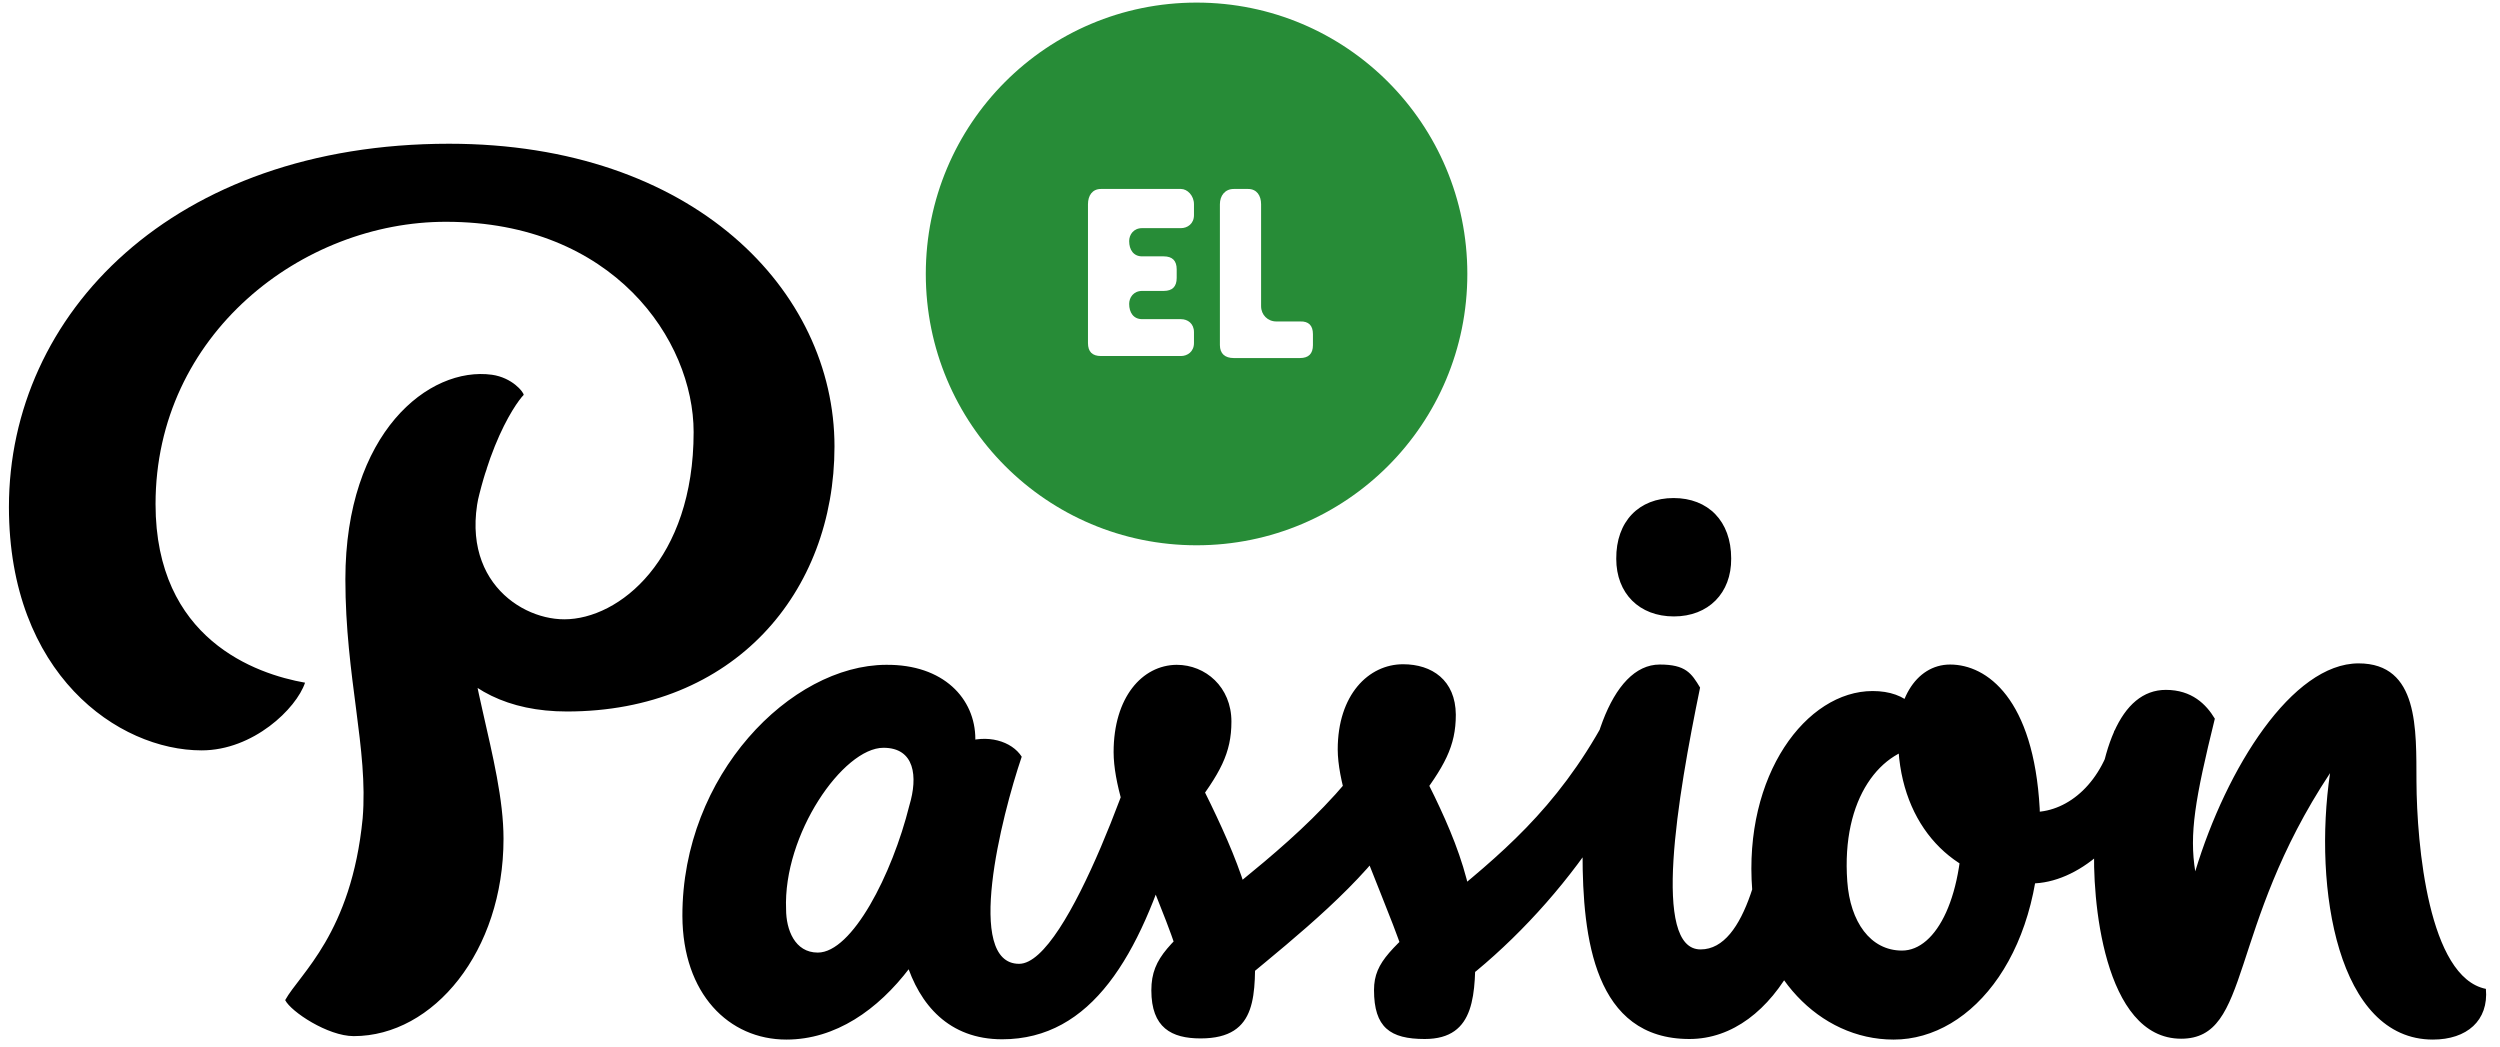 <?xml version="1.0"?>

<!-- Generator: Adobe Illustrator 18.1.1, SVG Export Plug-In . SVG Version: 6.00 Build 0)  -->
<svg height="363.4" width="867.9" version="1.1" id="Layer_1" xmlns="http://www.w3.org/2000/svg" xmlns:xlink="http://www.w3.org/1999/xlink" x="0px" y="0px" viewBox="0 0 867.9 363.4" enable-background="new 0 0 867.9 363.4" xml:space="preserve">
<path d="M338.6,256.6c0,13-1.9,24-11.9,22.1l1,6l9,1c-4.9,34-29.6,75.2-63.7,75.2c-20,0-36-15.9-36.1-42.9
	c-0.1-49,37.7-87.1,70.7-87.2C327.5,230.6,338.6,242.5,338.6,256.6z M315.7,279.6c3-10,1.9-20-9-20c-14,0-34.9,30.1-33.8,56.1
	c0,7,3,15,11,15C295.8,330.7,309.7,303.7,315.7,279.6z M549.4,296.4c0-35.4,9.8-65.7,26.8-65.7c9,0,11,3,14,8
	c-7.9,38.4-16.8,91,0.2,90.9c16,0,21.9-32.4,24.8-55.6c1-1,11,3,18,1c4.1,45.5-16.8,85.7-46.7,85.7
	C553.5,360.7,549.4,325.7,549.4,296.4z M734,253.6l12,16c-6.9,22-24.9,37.1-40.9,37.1c-25,0.1-44-17.9-46-45.9
	c-2-17,5.9-30.1,17.9-30.1c12.8,0,29,11.9,31.1,50c2.1,49-23.1,80.2-50.7,80.2c-26,0-47-22.9-49.1-51.9c-3.1-40,18.8-69.1,41.8-69.1
	c12,0,18.8,6.9,18.9,18.9c-16,1-29.8,18.2-27.7,47.2c1,14,8,24,19,24c12,0,21.9-19.1,20.9-49.1l0-17c7,8,13,18,25,18
	C718.1,281.7,730.1,271.6,734,253.6z M581,172.9c-12,0-20,8.1-19.9,21.1c0,12,8,20,20,20c12,0,20-8.1,19.9-20.1
	C601,180.9,593,172.9,581,172.9z M196.8,247c-40.9,0-57.9-31-50.9-70c5-28,29-34,23-14c-13,35,10,52,27,52c19,0,44.9-20.7,44.9-65
	c0-32-28-73-85.9-73C105,76.9,54,116,54,175c0,47,34.9,59,51.9,62c-3,9-18,23.5-35.9,23.5c-29,0-66.9-26.5-66.9-84.5
	C3.1,109,60,49.9,155.9,49.9c84.9,0,133.8,51,133.8,105.1C289.7,205.7,254.8,247,196.8,247z M125.9,284.1c2-24-6-49-6-83
	c0-50.9,29-74,50.9-71c7,1,11,6,11,7c-3,3-17,23-20,64c-2,29,13,62.9,13,90.1c0,39-24.3,68.5-52,68.5c-9,0-21.8-8.5-23.8-12.5
	C104,338.1,122,324.1,125.9,284.1z M808.9,268.4c-35.8,54.1-27.2,92.2-51.7,92.2c-27,0-31.1-49-30.1-68c0.9-32,9-53.1,24.8-53.1
	c9,0,14,5,17,10c-6.9,28-8.9,40-6.8,53c10.9-36,33.7-72.2,56.7-72.2c21,0,20,23,20.1,41c0.1,22,4.2,68,24.1,72
	c1,11-6.6,17.6-18.4,17.6C811.6,360.9,803,308.5,808.9,268.4z M353.8,334.6c17,0,42.8-76.1,47.7-96.2l11,25c10,20,23.2,45.3,23.2,64
	c0,17.4,1.5,33.1-18.9,33.1c-10.1,0-17.1-3.7-17.1-16.7c0-11.9,7-16.3,23-31.3c20.9-17.1,45.8-36.1,62.7-67.2l0.1,42
	c-11.9,19-35.8,38.1-52.8,52.2l-17,12.1c0,0-4-8-5-14c-5-21-24.1-55.5-24.1-76.5c0-19,9.9-30.2,21.9-30.3c10,0,19,7.7,19,19.7
	c0,11-3.9,18-13.9,31.1l-6,10c-11.9,40.1-28.6,69.2-59.7,69.2c-36.9,0-41.1-47.9-33.1-73c5.8-35.5,33-35.9,39.9-25.1
	C347.6,283.6,334.8,334.6,353.8,334.6z M490.4,261.2c10,20,21.8,41.5,21.8,66.5c0,17,0.4,33-17.6,33c-12,0-17.6-4-17.6-17
	c0-10.2,6.6-14.5,22.5-29.5c20.9-17.1,40.8-33.1,57.7-64.2l0.1,36c-11.9,19-27.9,37.1-44.8,51.1l-20.9,16.1c0,0-1-8-2-14
	c-5-21-25.1-58-25.2-79c0-19,10.7-29.6,22.7-29.6c10,0,18.2,5.5,18.3,17.5c0,11-3.9,18-13.9,31.1l-7,10"></path>
<path fill="#278C37" d="M414.5,70.9v3.8c0,3-2.3,4.5-4.5,4.5h-13.5c-3,0-4.5,2.3-4.5,4.5c0,3,1.5,5.3,4.5,5.3h7.5
	c3,0,4.5,1.5,4.5,4.5v3c0,3-1.5,4.5-4.5,4.5h-7.5c-3,0-4.5,2.3-4.5,4.5c0,3,1.5,5.3,4.5,5.3H410c2.3,0,4.5,1.5,4.5,4.5v3.8
	c0,3-2.3,4.5-4.5,4.5h-27.8c-3,0-4.5-1.5-4.5-4.5V70.9c0-3,1.5-5.3,4.5-5.3H410C412.2,65.6,414.5,67.9,414.5,70.9z M455.8,116v3.8
	c0,3-1.5,4.5-4.5,4.5h-23c-3,0-4.8-1.5-4.8-4.5V70.9c0-3,1.8-5.3,4.8-5.3h5c3,0,4.5,2.3,4.5,5.3v35.4c0,3,2.3,5.3,5.3,5.3h8.3
	C454.3,111.5,455.8,113,455.8,116z M415.4,189.3c52,0,94-42.1,94-94.2c0-52.1-42-94.2-94-94.2s-94,42.1-94,94.2
	C321.4,147.2,363.4,189.3,415.4,189.3z"></path>
</svg>
